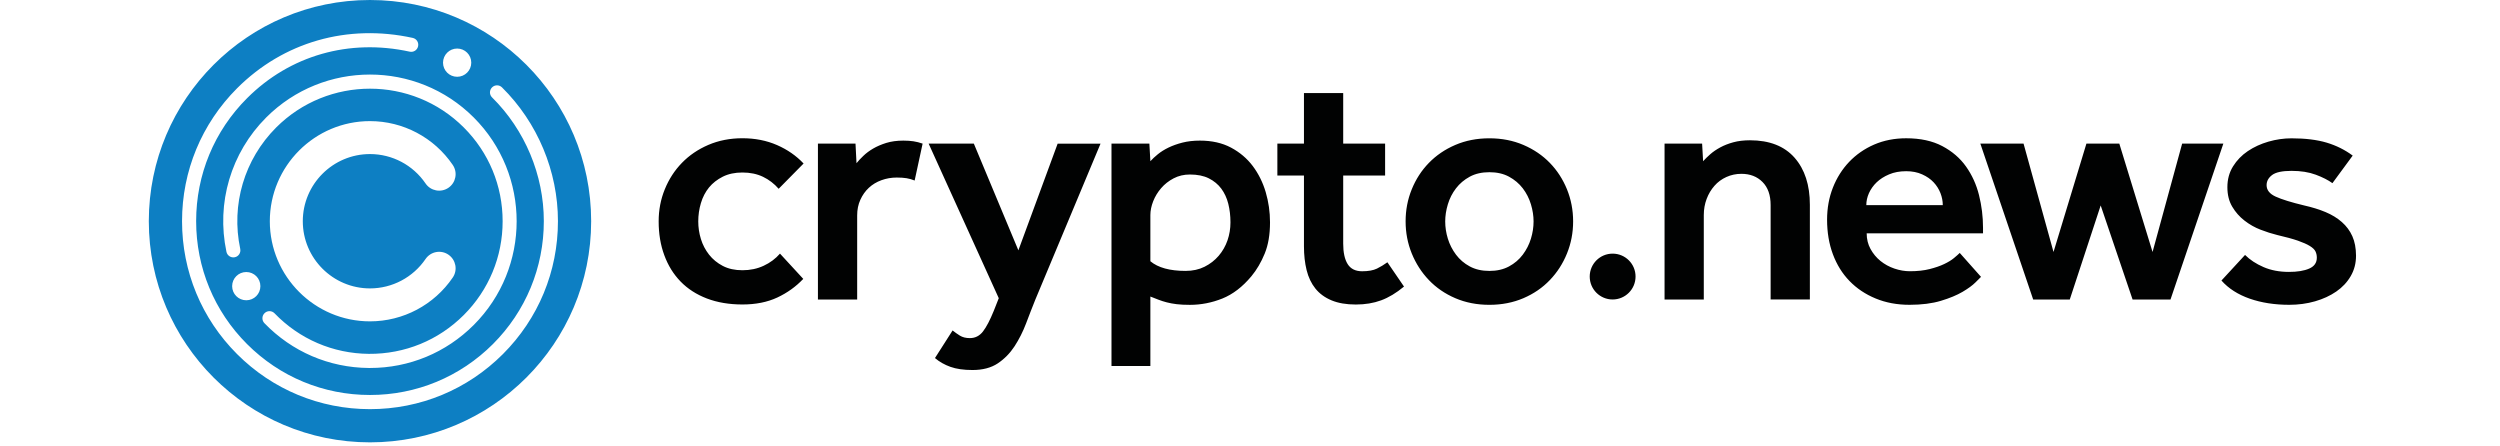 <svg width="168" height="30" viewBox="0 0 168 30" fill="none" xmlns="http://www.w3.org/2000/svg">
<path d="M47.101 13.649C46.981 14.051 46.923 14.461 46.923 14.878C46.923 15.28 46.981 15.674 47.101 16.062C47.22 16.45 47.403 16.798 47.648 17.111C47.894 17.424 48.202 17.677 48.574 17.871C48.946 18.065 49.387 18.16 49.892 18.16C50.413 18.16 50.889 18.06 51.321 17.858C51.754 17.657 52.117 17.385 52.415 17.043L53.979 18.741C53.488 19.262 52.906 19.678 52.237 19.992C51.568 20.305 50.784 20.461 49.892 20.461C49 20.461 48.202 20.325 47.501 20.058C46.802 19.79 46.212 19.41 45.735 18.919C45.258 18.427 44.893 17.839 44.642 17.153C44.387 16.469 44.262 15.709 44.262 14.875C44.262 14.115 44.398 13.396 44.675 12.719C44.95 12.042 45.333 11.451 45.826 10.944C46.317 10.438 46.91 10.034 47.602 9.737C48.294 9.44 49.058 9.29 49.891 9.29C50.739 9.29 51.514 9.443 52.215 9.748C52.914 10.053 53.51 10.467 54.001 10.988L52.326 12.686C52.027 12.344 51.677 12.075 51.277 11.882C50.874 11.689 50.413 11.592 49.891 11.592C49.385 11.592 48.945 11.686 48.573 11.872C48.201 12.059 47.891 12.3 47.646 12.597C47.403 12.897 47.22 13.247 47.101 13.649ZM60.706 9.449C60.274 9.449 59.891 9.502 59.555 9.605C59.22 9.71 58.926 9.837 58.673 9.985C58.419 10.134 58.199 10.298 58.015 10.476C57.827 10.654 57.676 10.818 57.557 10.967L57.49 9.65H54.965V20.127H57.602V14.476C57.602 14.089 57.672 13.738 57.815 13.427C57.956 13.113 58.145 12.845 58.384 12.622C58.622 12.4 58.905 12.228 59.233 12.109C59.56 11.99 59.902 11.931 60.26 11.931C60.514 11.931 60.733 11.945 60.918 11.975C61.104 12.005 61.286 12.058 61.464 12.131L62 9.651C61.792 9.577 61.587 9.526 61.386 9.495C61.186 9.465 60.959 9.449 60.706 9.449ZM68.435 16.822L65.442 9.651H62.404L67.117 20.039L66.782 20.888C66.527 21.515 66.287 21.976 66.057 22.274C65.826 22.572 65.532 22.721 65.175 22.721C64.906 22.721 64.683 22.665 64.505 22.554C64.327 22.443 64.164 22.327 64.014 22.207L62.83 24.061C63.127 24.315 63.474 24.511 63.868 24.652C64.262 24.794 64.757 24.865 65.353 24.865C66.036 24.865 66.604 24.716 67.05 24.419C67.497 24.12 67.872 23.737 68.179 23.268C68.484 22.799 68.74 22.289 68.95 21.739C69.158 21.187 69.366 20.651 69.576 20.13L73.956 9.653H71.074L68.435 16.822ZM85.056 12.912C85.248 13.566 85.345 14.245 85.345 14.945C85.345 15.763 85.226 16.464 84.987 17.044C84.749 17.626 84.452 18.132 84.094 18.564C83.498 19.279 82.846 19.777 82.139 20.062C81.431 20.345 80.705 20.486 79.961 20.486C79.618 20.486 79.324 20.472 79.079 20.442C78.832 20.411 78.61 20.372 78.41 20.319C78.208 20.267 78.023 20.208 77.852 20.141C77.68 20.074 77.497 20.004 77.305 19.928V24.597H74.692V9.65H77.238L77.305 10.834C77.438 10.684 77.607 10.529 77.807 10.365C78.009 10.201 78.246 10.052 78.522 9.918C78.797 9.785 79.111 9.672 79.46 9.583C79.81 9.494 80.201 9.449 80.633 9.449C81.438 9.449 82.132 9.605 82.722 9.918C83.31 10.232 83.798 10.643 84.186 11.158C84.571 11.672 84.862 12.257 85.056 12.912ZM82.687 14.946C82.687 14.499 82.638 14.083 82.541 13.695C82.444 13.307 82.287 12.97 82.072 12.678C81.856 12.389 81.578 12.158 81.234 11.985C80.891 11.813 80.468 11.727 79.961 11.727C79.559 11.727 79.195 11.813 78.867 11.985C78.54 12.156 78.26 12.376 78.03 12.643C77.799 12.912 77.62 13.204 77.494 13.525C77.368 13.846 77.305 14.155 77.305 14.452V17.556C77.826 17.989 78.615 18.205 79.673 18.205C80.15 18.205 80.575 18.111 80.947 17.925C81.319 17.739 81.636 17.493 81.897 17.188C82.158 16.882 82.355 16.536 82.489 16.15C82.621 15.765 82.687 15.361 82.687 14.946ZM92.528 18.051C92.284 18.17 91.951 18.229 91.535 18.229C91.088 18.229 90.764 18.068 90.564 17.749C90.363 17.429 90.263 16.971 90.263 16.375V11.796H93.079V9.651H90.263V6.256H87.626V9.651H85.839V11.796H87.626V16.555C87.626 17.137 87.685 17.669 87.804 18.151C87.923 18.636 88.121 19.049 88.395 19.391C88.671 19.734 89.033 19.998 89.48 20.184C89.926 20.37 90.47 20.464 91.111 20.464C91.737 20.464 92.303 20.37 92.808 20.184C93.314 19.998 93.829 19.69 94.349 19.257L93.233 17.625C93.007 17.79 92.773 17.931 92.528 18.051ZM105.301 12.722C105.576 13.401 105.714 14.12 105.714 14.878C105.714 15.638 105.576 16.356 105.301 17.033C105.026 17.712 104.643 18.307 104.15 18.82C103.659 19.335 103.066 19.741 102.374 20.038C101.681 20.335 100.918 20.484 100.085 20.484C99.251 20.484 98.488 20.335 97.796 20.038C97.103 19.741 96.512 19.334 96.021 18.82C95.53 18.307 95.147 17.711 94.87 17.033C94.595 16.356 94.457 15.636 94.457 14.878C94.457 14.118 94.593 13.399 94.87 12.722C95.145 12.045 95.528 11.454 96.021 10.947C96.512 10.441 97.105 10.037 97.796 9.74C98.488 9.443 99.252 9.294 100.085 9.294C100.918 9.294 101.681 9.443 102.374 9.74C103.068 10.039 103.659 10.44 104.15 10.947C104.641 11.452 105.024 12.045 105.301 12.722ZM103.056 14.88C103.056 14.508 102.998 14.123 102.878 13.729C102.759 13.334 102.576 12.977 102.332 12.656C102.085 12.335 101.777 12.074 101.405 11.873C101.033 11.672 100.593 11.572 100.087 11.572C99.58 11.572 99.141 11.672 98.769 11.873C98.397 12.075 98.087 12.336 97.843 12.656C97.596 12.977 97.415 13.334 97.296 13.729C97.177 14.123 97.118 14.508 97.118 14.88C97.118 15.266 97.177 15.654 97.296 16.04C97.415 16.426 97.598 16.785 97.843 17.113C98.089 17.44 98.397 17.704 98.769 17.904C99.141 18.106 99.582 18.206 100.087 18.206C100.593 18.206 101.033 18.106 101.405 17.904C101.777 17.703 102.087 17.44 102.332 17.113C102.578 16.785 102.759 16.428 102.878 16.04C102.996 15.654 103.056 15.266 103.056 14.88ZM117.598 9.427C117.18 9.427 116.808 9.472 116.481 9.561C116.153 9.65 115.857 9.766 115.598 9.907C115.338 10.049 115.114 10.201 114.929 10.365C114.742 10.529 114.583 10.686 114.449 10.834L114.382 9.65H111.858V20.127H114.495V14.452C114.495 14.066 114.559 13.703 114.686 13.368C114.812 13.032 114.988 12.74 115.211 12.486C115.433 12.231 115.702 12.036 116.015 11.894C116.328 11.753 116.663 11.681 117.021 11.681C117.603 11.681 118.075 11.862 118.439 12.228C118.805 12.594 118.986 13.11 118.986 13.781V20.125H121.623V13.759C121.623 12.435 121.281 11.379 120.596 10.599C119.908 9.818 118.908 9.427 117.598 9.427ZM132.99 13.113C133.168 13.829 133.259 14.558 133.259 15.302V15.682H125.441C125.441 16.069 125.527 16.42 125.699 16.731C125.87 17.044 126.093 17.313 126.368 17.536C126.643 17.758 126.956 17.93 127.306 18.049C127.656 18.168 128.002 18.227 128.344 18.227C128.849 18.227 129.293 18.178 129.674 18.081C130.054 17.984 130.379 17.873 130.646 17.745C130.913 17.618 131.134 17.485 131.304 17.343C131.475 17.202 131.606 17.086 131.695 16.997L133.124 18.605C133.079 18.65 132.957 18.772 132.755 18.974C132.553 19.176 132.264 19.388 131.884 19.612C131.504 19.834 131.021 20.036 130.431 20.214C129.843 20.392 129.139 20.483 128.32 20.483C127.485 20.483 126.726 20.341 126.042 20.058C125.357 19.775 124.772 19.384 124.289 18.885C123.804 18.386 123.432 17.787 123.171 17.087C122.911 16.388 122.78 15.614 122.78 14.763C122.78 13.989 122.911 13.271 123.171 12.608C123.432 11.945 123.798 11.368 124.265 10.877C124.734 10.386 125.292 9.998 125.94 9.716C126.589 9.435 127.306 9.292 128.096 9.292C129.048 9.292 129.857 9.467 130.52 9.817C131.183 10.168 131.715 10.624 132.116 11.19C132.52 11.759 132.812 12.4 132.99 13.113ZM130.555 13.783C130.555 13.514 130.503 13.247 130.399 12.978C130.294 12.71 130.142 12.468 129.941 12.253C129.74 12.037 129.484 11.859 129.17 11.718C128.857 11.576 128.501 11.505 128.097 11.505C127.665 11.505 127.282 11.575 126.947 11.718C126.611 11.859 126.333 12.039 126.109 12.253C125.885 12.468 125.715 12.713 125.594 12.978C125.475 13.247 125.416 13.514 125.416 13.783H130.555ZM146.64 9.651L144.652 16.933L142.418 9.651H140.207L137.996 16.933L135.983 9.651H133.079L136.63 20.128H139.088L141.166 13.806L143.31 20.128H145.857L149.409 9.651C149.408 9.651 146.64 9.651 146.64 9.651ZM158.077 15.873C157.914 15.507 157.678 15.191 157.373 14.922C157.068 14.654 156.704 14.431 156.28 14.253C155.855 14.075 155.375 13.926 154.838 13.806C153.975 13.598 153.337 13.401 152.929 13.215C152.519 13.029 152.315 12.772 152.315 12.444C152.315 12.175 152.437 11.95 152.684 11.762C152.93 11.576 153.364 11.482 153.991 11.482C154.617 11.482 155.159 11.568 155.621 11.74C156.082 11.912 156.454 12.101 156.739 12.309L158.101 10.456C157.58 10.069 156.996 9.778 156.348 9.584C155.699 9.392 154.914 9.295 153.992 9.295C153.471 9.295 152.954 9.37 152.439 9.518C151.926 9.667 151.463 9.879 151.053 10.155C150.643 10.432 150.312 10.774 150.059 11.182C149.805 11.592 149.68 12.056 149.68 12.579C149.68 13.085 149.788 13.52 150.004 13.886C150.22 14.252 150.495 14.565 150.83 14.824C151.166 15.085 151.527 15.29 151.914 15.437C152.301 15.587 152.674 15.706 153.032 15.793C153.614 15.929 154.075 16.054 154.418 16.173C154.76 16.293 155.029 16.412 155.222 16.531C155.415 16.65 155.544 16.774 155.602 16.9C155.661 17.025 155.691 17.164 155.691 17.313C155.691 17.657 155.52 17.901 155.178 18.049C154.835 18.199 154.382 18.272 153.816 18.272C153.175 18.272 152.606 18.164 152.107 17.947C151.608 17.731 151.194 17.459 150.867 17.132L149.281 18.852C149.757 19.388 150.39 19.793 151.18 20.07C151.97 20.345 152.856 20.483 153.838 20.483C154.448 20.483 155.025 20.405 155.569 20.249C156.113 20.093 156.59 19.872 156.998 19.591C157.408 19.308 157.732 18.963 157.969 18.553C158.208 18.143 158.325 17.685 158.325 17.18C158.322 16.674 158.241 16.239 158.077 15.873ZM108.369 17.044C107.517 17.044 106.829 17.734 106.829 18.585C106.829 19.437 107.518 20.125 108.369 20.125C109.219 20.125 109.909 19.435 109.909 18.585C109.911 17.734 109.221 17.044 108.369 17.044Z" fill="#010202"/>
<path d="M24.863 0C16.656 0 10 6.656 10 14.863C10 23.07 16.656 29.726 24.863 29.726C33.07 29.726 39.726 23.07 39.726 14.863C39.726 6.656 33.072 0 24.863 0ZM24.863 19.381C26.357 19.381 27.754 18.641 28.597 17.405C28.942 16.899 29.63 16.769 30.134 17.114C30.638 17.459 30.77 18.147 30.425 18.651C29.169 20.493 27.09 21.595 24.861 21.595C21.151 21.595 18.132 18.576 18.132 14.868C18.132 11.157 21.151 8.139 24.861 8.139C27.088 8.139 29.169 9.239 30.425 11.083C30.77 11.588 30.638 12.277 30.134 12.62C29.628 12.965 28.94 12.833 28.597 12.329C27.754 11.091 26.357 10.353 24.863 10.353C22.373 10.353 20.348 12.378 20.348 14.868C20.348 17.355 22.373 19.381 24.863 19.381ZM18.449 21.054C20.124 22.789 22.375 23.757 24.785 23.779C27.201 23.796 29.462 22.873 31.166 21.169C32.849 19.485 33.777 17.247 33.777 14.868C33.777 12.486 32.851 10.248 31.166 8.566C27.691 5.091 22.037 5.091 18.56 8.566C16.419 10.708 15.514 13.758 16.144 16.726C16.198 16.982 16.034 17.235 15.778 17.287C15.522 17.341 15.27 17.177 15.217 16.921C14.521 13.639 15.521 10.264 17.889 7.894C21.735 4.049 27.99 4.049 31.835 7.894C35.68 11.739 35.68 17.994 31.835 21.84C29.97 23.704 27.497 24.728 24.864 24.728C24.836 24.728 24.806 24.728 24.775 24.728C22.11 24.704 19.62 23.634 17.767 21.716C17.586 21.528 17.59 21.226 17.779 21.045C17.967 20.86 18.267 20.865 18.449 21.054ZM17.498 19.229C17.498 19.754 17.074 20.178 16.549 20.178C16.025 20.178 15.6 19.754 15.6 19.229C15.6 18.705 16.025 18.28 16.549 18.28C17.074 18.28 17.498 18.705 17.498 19.229ZM30.721 3.262C31.245 3.262 31.669 3.686 31.669 4.211C31.669 4.735 31.245 5.16 30.721 5.16C30.196 5.16 29.771 4.735 29.771 4.211C29.773 3.686 30.198 3.262 30.721 3.262ZM33.795 23.796C31.409 26.182 28.236 27.495 24.864 27.495C21.49 27.495 18.318 26.181 15.932 23.796C13.546 21.41 12.233 18.238 12.233 14.864C12.233 11.491 13.548 8.318 15.932 5.932C19.043 2.822 23.346 1.588 27.735 2.547C27.991 2.602 28.153 2.855 28.096 3.111C28.04 3.367 27.788 3.529 27.532 3.472C23.464 2.583 19.479 3.723 16.602 6.6C14.395 8.806 13.181 11.741 13.181 14.861C13.181 17.982 14.395 20.916 16.602 23.122C18.808 25.329 21.742 26.543 24.863 26.543C27.983 26.543 30.918 25.327 33.124 23.122C35.33 20.916 36.545 17.982 36.545 14.861C36.545 11.76 35.276 8.73 33.067 6.546C32.879 6.362 32.879 6.061 33.064 5.875C33.248 5.688 33.548 5.688 33.734 5.872C36.124 8.233 37.494 11.509 37.494 14.861C37.495 18.238 36.181 21.41 33.795 23.796Z" fill="#0D7FC3"/>
</svg>
